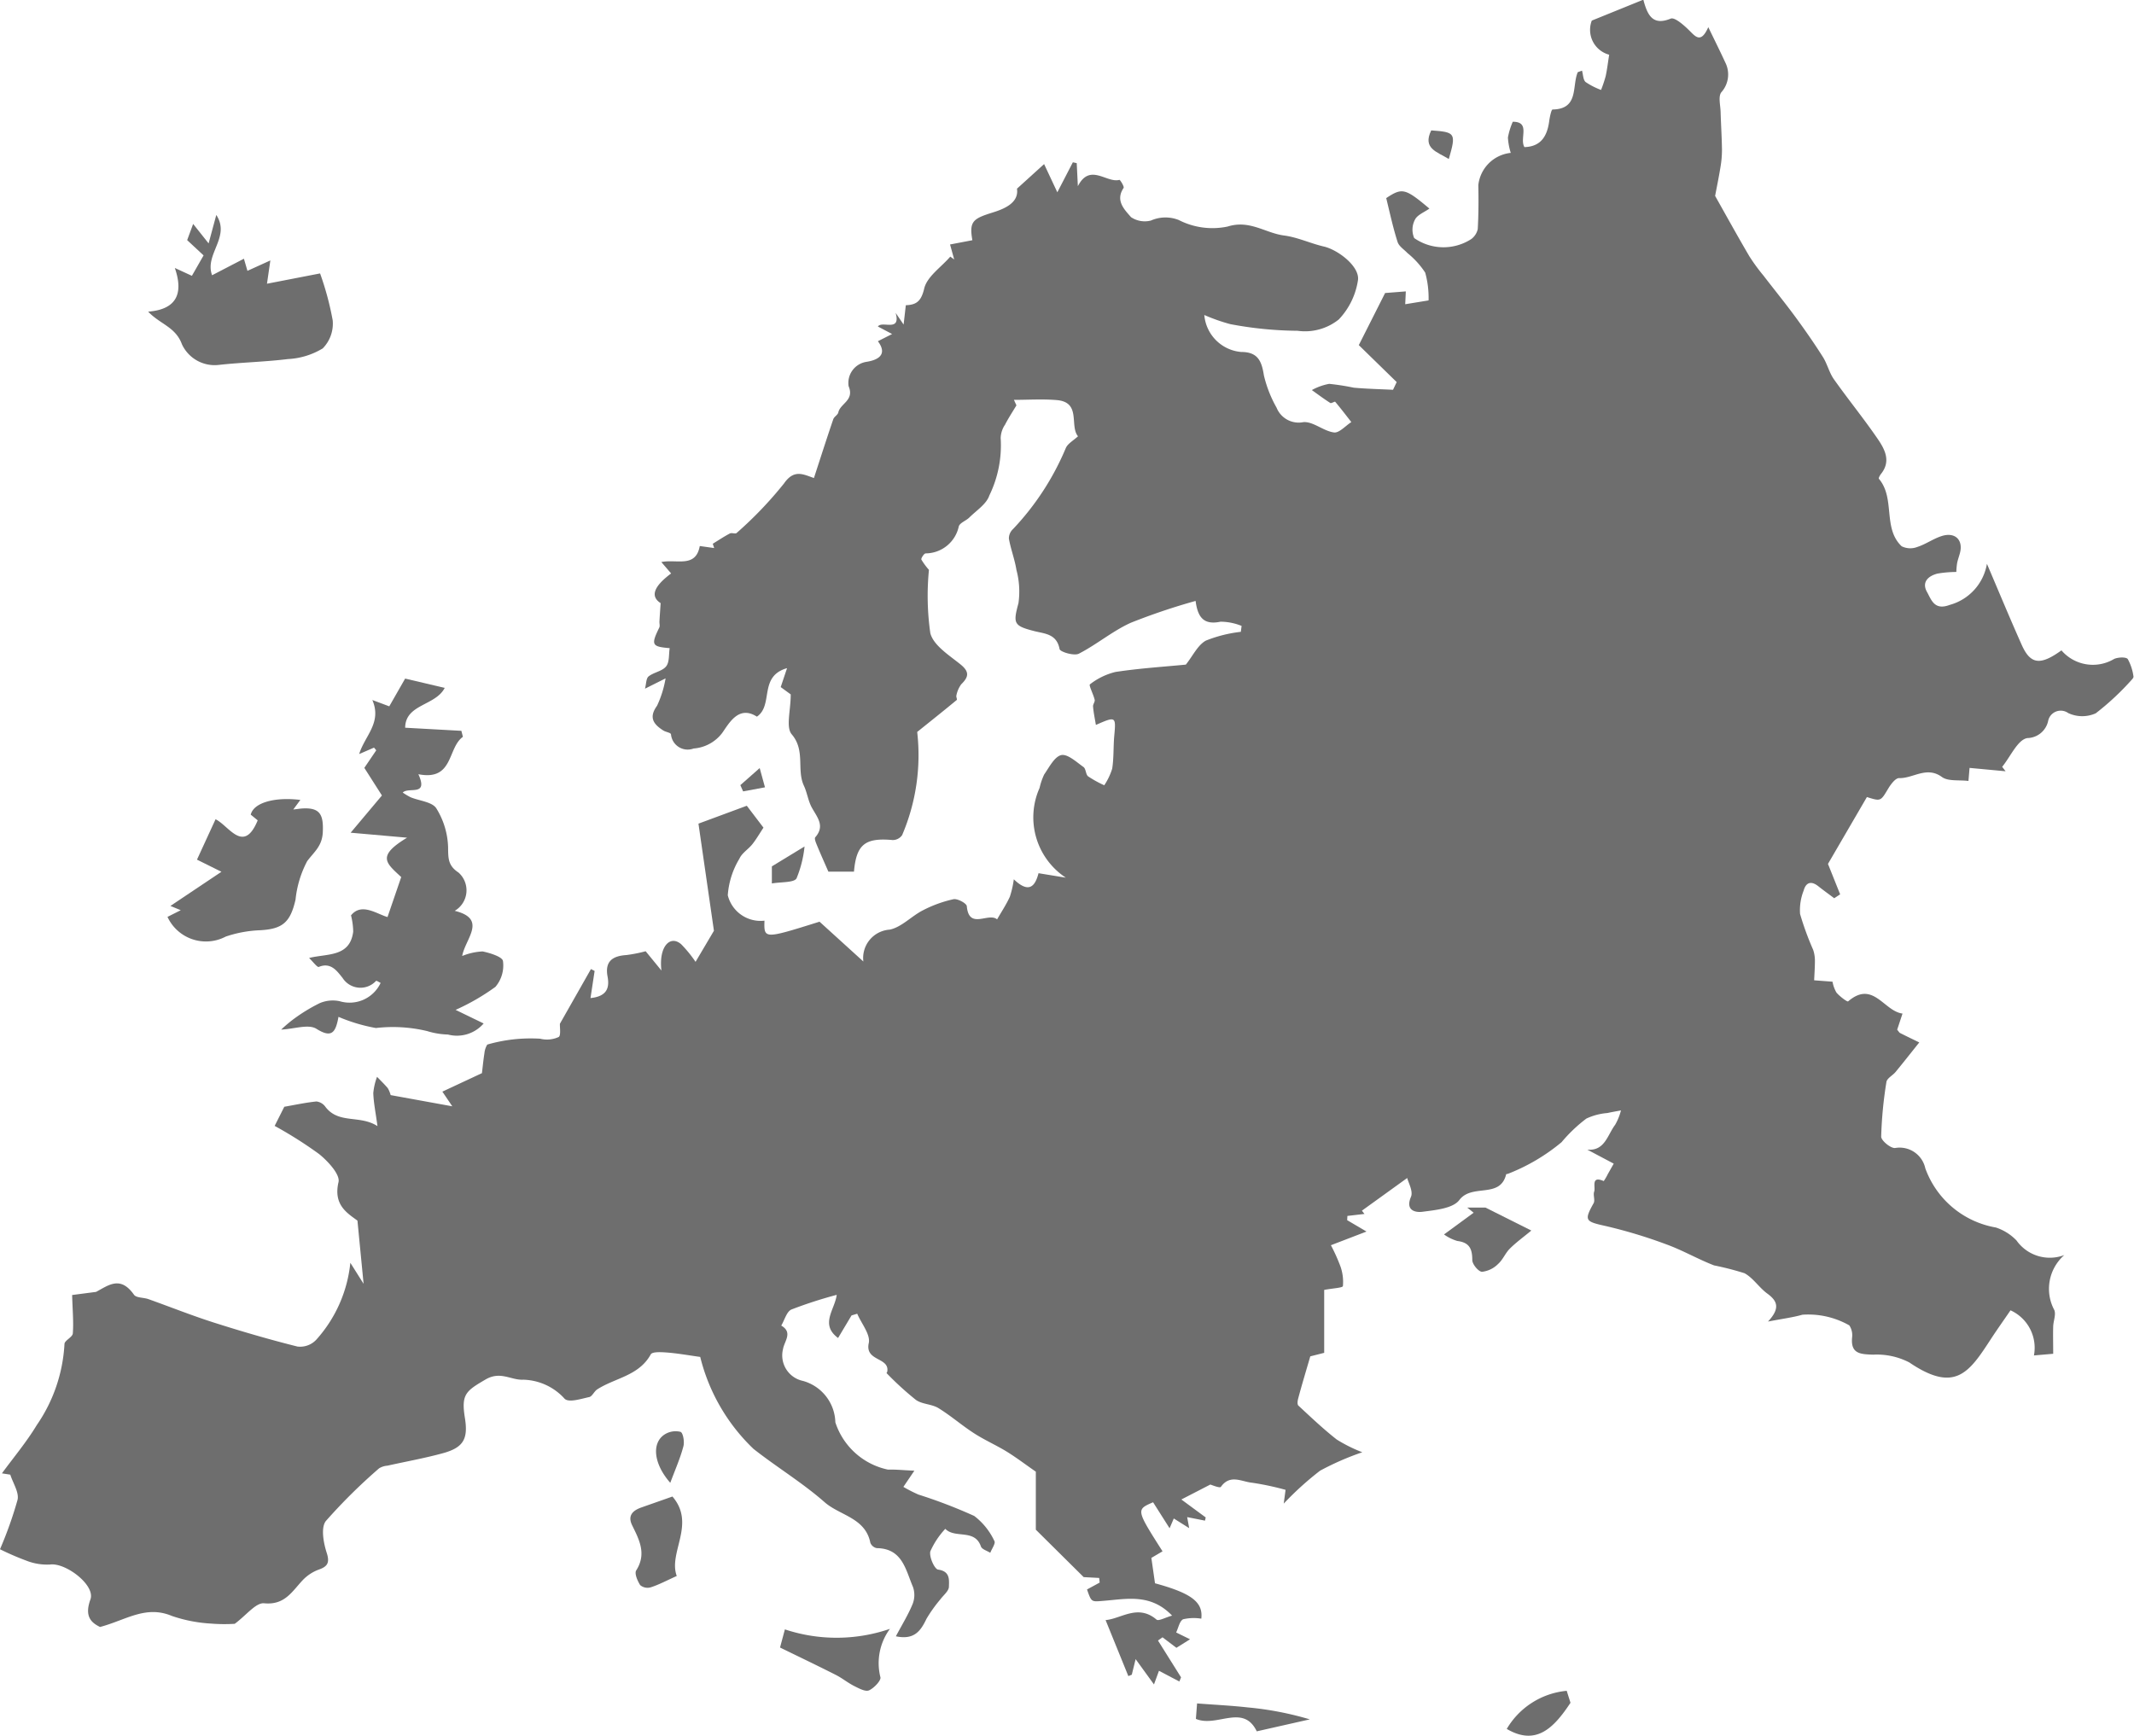 <svg xmlns="http://www.w3.org/2000/svg" width="75.032" height="61.036" viewBox="0 0 75.032 61.036">
  <g id="Group_17937" data-name="Group 17937" transform="translate(-679.041 -2104.891)">
    <path id="Path_9946" data-name="Path 9946" d="M721.279,2161.811a1.664,1.664,0,0,0-.636.02c-.127.059-.168.3-.248.465l.488.24-.479.3-.489-.37-.159.114.811,1.294-.06.147-.716-.377-.176.48-.645-.89-.135.548-.121.049-.8-1.97c.549-.046,1.134-.575,1.791-.017.071.061.31-.075.547-.14-.755-.788-1.6-.584-2.41-.52-.424.033-.422.061-.581-.4l.445-.242-.018-.163-.544-.029-1.683-1.668v-2.04c-.356-.246-.674-.489-1.014-.7-.376-.231-.786-.41-1.156-.649-.431-.277-.82-.62-1.256-.887-.236-.144-.574-.131-.793-.29a11.015,11.015,0,0,1-1.031-.942s.024-.035.027-.054c.083-.508-.793-.351-.651-1,.066-.3-.258-.685-.406-1.032l-.2.06-.473.793c-.649-.48-.111-1-.048-1.517a15.393,15.393,0,0,0-1.591.515c-.17.074-.242.371-.359.566.415.24.11.548.064.818a.916.916,0,0,0,.693,1.126,1.552,1.552,0,0,1,1.145,1.457,2.483,2.483,0,0,0,1.851,1.664c.264-.009.528.02.927.038l-.386.569a5.139,5.139,0,0,0,.529.27,17.861,17.861,0,0,1,1.962.752,2.364,2.364,0,0,1,.71.884c.048.077-.092.272-.146.412-.113-.073-.293-.122-.328-.222-.218-.633-.912-.267-1.253-.621a2.863,2.863,0,0,0-.525.789c-.051.188.145.628.273.645.429.059.384.367.379.6,0,.15-.193.3-.3.445a5.058,5.058,0,0,0-.487.682c-.2.416-.421.757-1.078.618.219-.411.436-.762.59-1.138a.856.856,0,0,0,.01-.6c-.257-.6-.369-1.351-1.271-1.362a.308.308,0,0,1-.226-.187c-.173-.883-1.074-.958-1.61-1.43-.78-.685-1.682-1.23-2.5-1.874a6.69,6.69,0,0,1-1.872-3.233c-.424-.059-.789-.125-1.156-.154-.2-.015-.528-.036-.583.064-.416.757-1.255.826-1.882,1.231-.109.07-.175.248-.284.271-.286.061-.7.2-.858.064a2.023,2.023,0,0,0-1.457-.675c-.431.022-.8-.313-1.322-.011-.7.409-.866.524-.732,1.354.119.739-.049,1.043-.774,1.242-.642.176-1.3.293-1.949.438a.66.66,0,0,0-.292.092,19.494,19.494,0,0,0-1.872,1.852c-.182.226-.087.764.026,1.113s.042.487-.284.6a1.481,1.481,0,0,0-.543.354c-.384.4-.636.9-1.37.828-.292-.028-.628.422-1.035.722a5.9,5.9,0,0,1-.834-.008,5.135,5.135,0,0,1-1.374-.268c-.923-.389-1.621.148-2.527.387-.3-.146-.56-.362-.338-.97.18-.5-.873-1.3-1.419-1.226a1.99,1.99,0,0,1-.837-.137,9.558,9.558,0,0,1-.924-.4,13.994,13.994,0,0,0,.617-1.737c.06-.262-.162-.589-.255-.886l-.294-.046c.411-.562.864-1.1,1.222-1.693a5.538,5.538,0,0,0,.977-2.855c0-.123.283-.24.293-.371.031-.4-.008-.8-.024-1.352l.842-.11c.443-.236.854-.578,1.333.1.08.113.337.094.506.154.762.271,1.515.573,2.285.819.977.312,1.962.6,2.957.849a.778.778,0,0,0,.659-.238,4.755,4.755,0,0,0,1.2-2.708l.466.74-.216-2.222c-.358-.265-.854-.551-.666-1.354.063-.268-.373-.737-.683-.988a14.592,14.592,0,0,0-1.562-.989l.339-.673c.36-.063.742-.146,1.127-.186a.448.448,0,0,1,.316.185c.467.62,1.212.278,1.833.682-.066-.491-.136-.826-.147-1.163a2.2,2.2,0,0,1,.132-.571c.127.133.261.26.378.4a.965.965,0,0,1,.1.243l2.168.394-.349-.516,1.391-.65c.03-.249.052-.478.088-.705a.706.706,0,0,1,.1-.3,5.489,5.489,0,0,1,1.859-.206.988.988,0,0,0,.649-.059c.088-.047.038-.348.046-.468l1.091-1.922.129.066-.145.954c.567-.058.678-.346.6-.759-.1-.534.177-.723.664-.754a4.949,4.949,0,0,0,.675-.134l.555.678c-.1-.846.309-1.266.7-.919a4.49,4.49,0,0,1,.5.614l.646-1.093-.544-3.767,1.7-.629.586.77c-.143.216-.255.412-.394.586s-.366.309-.452.506a2.871,2.871,0,0,0-.409,1.286,1.187,1.187,0,0,0,1.29.893c-.019.649-.019.649,1.936.036l1.541,1.4a1,1,0,0,1,.928-1.121c.416-.087.763-.474,1.165-.679a4.363,4.363,0,0,1,1.074-.39c.14-.03.461.143.47.244.076.845.763.206,1.065.465.151-.263.321-.518.447-.793a3.329,3.329,0,0,0,.141-.617c.53.509.749.252.869-.214l.959.157a2.54,2.54,0,0,1-.922-3.156,2.254,2.254,0,0,1,.162-.473c.177-.256.363-.628.6-.681.222-.048.533.243.782.419.088.062.076.262.163.329a3.9,3.9,0,0,0,.567.313,2.223,2.223,0,0,0,.279-.585c.06-.38.038-.772.073-1.158.062-.678.055-.688-.646-.379-.039-.231-.083-.438-.1-.648-.008-.076.073-.166.057-.236-.045-.192-.212-.512-.168-.542a2.363,2.363,0,0,1,.9-.437c.848-.129,1.707-.183,2.474-.258.248-.311.417-.687.706-.845a4.746,4.746,0,0,1,1.227-.308l.027-.208a1.985,1.985,0,0,0-.739-.148c-.559.116-.8-.111-.878-.731a22.522,22.522,0,0,0-2.278.768c-.642.29-1.2.766-1.828,1.088-.166.085-.658-.063-.677-.163-.1-.537-.525-.539-.887-.631-.736-.188-.749-.272-.558-.986a2.944,2.944,0,0,0-.072-1.166c-.059-.372-.2-.73-.265-1.1a.446.446,0,0,1,.143-.334,9.446,9.446,0,0,0,1.864-2.865c.075-.15.256-.248.423-.4-.306-.368.123-1.2-.748-1.273-.5-.042-1-.008-1.505-.008l.088.193c-.135.226-.281.446-.4.679a.881.881,0,0,0-.154.47,4.028,4.028,0,0,1-.4,2.023c-.1.3-.45.523-.7.77-.116.117-.335.186-.373.316a1.2,1.2,0,0,1-1.164.948c-.059,0-.171.179-.151.218a2.416,2.416,0,0,0,.266.361,9.306,9.306,0,0,0,.048,2.224c.109.431.66.776,1.061,1.1.327.264.286.445.026.7a.986.986,0,0,0-.17.393c-.016.047.036.14.013.158-.437.362-.881.715-1.391,1.125a7.156,7.156,0,0,1-.53,3.628.4.4,0,0,1-.335.173c-.965-.087-1.275.151-1.358,1.111h-.9c-.141-.324-.276-.622-.4-.925-.038-.09-.1-.239-.061-.283.35-.4.069-.7-.119-1.041-.131-.236-.165-.524-.28-.771-.264-.566.059-1.237-.428-1.808-.213-.25-.036-.833-.036-1.405l-.352-.257.223-.666c-1.01.288-.465,1.3-1.06,1.706-.641-.41-.974.226-1.226.581a1.389,1.389,0,0,1-1,.539.589.589,0,0,1-.795-.5c-.012-.059-.185-.078-.271-.134-.342-.219-.521-.453-.219-.87a3.705,3.705,0,0,0,.3-.962l-.724.362c.045-.169.038-.36.126-.431.185-.147.48-.181.617-.353.122-.152.09-.426.125-.641-.629-.052-.664-.114-.366-.723.03-.062,0-.151.007-.228.01-.187.024-.373.041-.632-.347-.224-.284-.557.369-1.044l-.344-.4c.535-.114,1.208.221,1.351-.564l.506.071-.049-.151c.2-.122.394-.253.6-.361.066-.035.2.024.24-.019a13.611,13.611,0,0,0,1.665-1.741c.353-.507.672-.322,1.052-.19.233-.715.45-1.393.68-2.068.03-.09.16-.152.178-.24.067-.316.573-.42.362-.92a.749.749,0,0,1,.61-.855c.211-.033.849-.152.419-.728l.5-.253-.5-.264c.146-.216.818.213.624-.48l.28.411.078-.68c.369-.013.541-.137.646-.586.1-.423.6-.753.917-1.123l.138.1-.146-.527.785-.15c-.118-.66.023-.758.7-.97.414-.128.943-.34.868-.842l.954-.865.465.992.546-1.055.136.03.04.811c.423-.831,1.014-.1,1.461-.223.024-.007.177.238.147.284-.3.445.032.762.261,1.027a.865.865,0,0,0,.7.119,1.265,1.265,0,0,1,.979-.018,2.594,2.594,0,0,0,1.719.229c.776-.245,1.325.23,1.982.315.477.062.931.28,1.4.388.5.116,1.264.7,1.2,1.18a2.554,2.554,0,0,1-.673,1.383,1.9,1.9,0,0,1-1.452.4,13.176,13.176,0,0,1-2.365-.234,6.437,6.437,0,0,1-.913-.321,1.424,1.424,0,0,0,1.295,1.3c.584,0,.721.313.8.823a4.29,4.29,0,0,0,.446,1.136.837.837,0,0,0,.944.508c.346-.025.7.313,1.074.363.184.024.405-.234.61-.365-.187-.239-.371-.481-.567-.713-.016-.019-.137.064-.172.042-.222-.142-.434-.3-.649-.454a2.01,2.01,0,0,1,.61-.219,8.586,8.586,0,0,1,.865.135c.458.041.919.051,1.379.074l.129-.271-1.332-1.3.925-1.832.728-.057-.021.451.821-.134a3.35,3.35,0,0,0-.118-.977,2.994,2.994,0,0,0-.621-.685c-.121-.128-.3-.239-.35-.391-.158-.493-.267-1-.4-1.545.56-.37.662-.353,1.518.369-.178.128-.421.218-.506.386a.751.751,0,0,0-.028.651,1.8,1.8,0,0,0,2.006.035.6.6,0,0,0,.228-.35c.029-.514.031-1.031.02-1.546a1.281,1.281,0,0,1,1.141-1.135,2.214,2.214,0,0,1-.1-.54,2.475,2.475,0,0,1,.171-.555c.64,0,.225.592.41.892.581-.017.8-.387.871-.915.019-.144.075-.406.117-.407.932-.016.678-.816.884-1.306.006-.014.037-.016.152-.061.04.14.038.321.125.4a2.584,2.584,0,0,0,.545.279,4.666,4.666,0,0,0,.161-.481c.05-.228.077-.462.124-.758a.905.905,0,0,1-.611-1.2l1.812-.735c.149.568.343.919.962.666.138-.057.455.222.637.4.235.23.421.493.685-.1.246.509.427.87.595,1.237a.935.935,0,0,1-.137,1.053c-.114.148-.031.456-.025.691.013.442.042.884.048,1.327a3.581,3.581,0,0,1-.054.62c-.056.348-.128.694-.187,1.006.379.673.78,1.4,1.2,2.117a6.673,6.673,0,0,0,.5.685c.376.489.765.967,1.129,1.463.335.456.658.921.961,1.4.155.245.221.549.387.783.495.7,1.038,1.367,1.524,2.074.257.374.5.8.128,1.259-.037.047-.089.145-.071.166.585.69.127,1.734.8,2.373a.682.682,0,0,0,.55.025c.295-.094.559-.288.855-.383.475-.153.768.137.644.6-.032.122-.078.24-.1.362a2.484,2.484,0,0,0-.026.3,3.98,3.98,0,0,0-.665.058c-.325.083-.559.3-.367.644.155.277.258.662.8.456a1.811,1.811,0,0,0,1.308-1.445c.427,1,.811,1.927,1.22,2.844.31.7.657.736,1.4.2a1.457,1.457,0,0,0,1.855.3c.14-.06.414-.074.477.006a1.736,1.736,0,0,1,.2.61c.008.03-.027.082-.055.11a9.336,9.336,0,0,1-1.271,1.187,1.16,1.16,0,0,1-.969-.009.452.452,0,0,0-.7.257.764.764,0,0,1-.736.623c-.341.057-.593.655-.885,1.011l.12.156-1.267-.118-.039.459c-.333-.042-.713.02-.932-.139-.542-.394-1.01.055-1.51.039-.124,0-.287.216-.377.366-.269.449-.258.455-.751.3l-1.369,2.351.428,1.07-.208.137c-.186-.14-.376-.276-.559-.421-.251-.2-.437-.139-.517.155a1.868,1.868,0,0,0-.125.82,10.3,10.3,0,0,0,.46,1.26,1.187,1.187,0,0,1,.062.379c0,.224-.016.448-.027.693l.646.049a1.154,1.154,0,0,0,.139.384c.113.133.379.334.41.308.879-.755,1.253.345,1.912.429l-.188.567c.05.058.071.1.105.118.223.113.448.221.672.33-.276.345-.549.693-.83,1.035-.1.124-.3.221-.324.351a14.358,14.358,0,0,0-.185,1.927c0,.137.326.408.485.4a.924.924,0,0,1,1.066.713,3.22,3.22,0,0,0,2.482,2.082,1.771,1.771,0,0,1,.725.456,1.434,1.434,0,0,0,1.681.513,1.577,1.577,0,0,0-.351,1.935c.063.161-.034.381-.04.575-.009.3,0,.606,0,.961l-.677.059a1.447,1.447,0,0,0-.824-1.587c-.23.337-.472.676-.7,1.026-.754,1.156-1.249,1.9-2.858.807a2.485,2.485,0,0,0-1.27-.274c-.461-.014-.806-.031-.739-.629a.627.627,0,0,0-.1-.4,2.92,2.92,0,0,0-1.651-.375c-.332.095-.68.138-1.209.24.453-.483.314-.737-.027-.986-.289-.212-.5-.553-.8-.714a10.35,10.35,0,0,0-1.07-.275c-.568-.219-1.1-.53-1.673-.738a17.336,17.336,0,0,0-2.15-.649c-.705-.156-.751-.192-.411-.8.059-.106-.025-.286.02-.409.056-.151-.129-.57.336-.369a1.793,1.793,0,0,0,.143-.245l.208-.368-.929-.492c.616.055.708-.516.979-.874a2.048,2.048,0,0,0,.205-.506c-.158.031-.317.056-.474.092a2.145,2.145,0,0,0-.742.195,5.258,5.258,0,0,0-.872.83,6.788,6.788,0,0,1-1.892,1.115c-.021,0-.056.008-.058.019-.214.866-1.2.311-1.645.9-.226.3-.848.354-1.3.414-.222.03-.614-.03-.4-.528.082-.193-.095-.5-.133-.66l-1.593,1.149.09.115-.6.07-.008.149.68.4-1.252.481a6.321,6.321,0,0,1,.332.736,1.618,1.618,0,0,1,.09.7c-.01.064-.353.077-.658.135v2.213l-.489.124c-.154.531-.3,1.009-.427,1.488-.021.077-.035.2.007.242.44.408.877.824,1.349,1.194a5.213,5.213,0,0,0,.9.448,9.751,9.751,0,0,0-1.484.648,10.96,10.96,0,0,0-1.279,1.158l.065-.484a9.889,9.889,0,0,0-1.183-.251c-.359-.034-.768-.31-1.091.146-.039.055-.335-.073-.372-.081l-1.018.525.856.631-.025.113-.627-.124.071.388-.541-.34-.148.344-.58-.914c-.6.259-.6.259.332,1.725l-.393.231.128.893C720.953,2160.921,721.346,2161.238,721.279,2161.811Z" fill="#6e6e6e"/>
    <path id="Path_9947" data-name="Path 9947" d="M693.751,2132.116c.364.8-.345.434-.549.645a2.246,2.246,0,0,0,.275.165c.31.128.759.161.905.39a2.738,2.738,0,0,1,.414,1.366c.005.392-.005.646.365.891a.835.835,0,0,1-.132,1.347c1.162.287.367.985.263,1.588a2.173,2.173,0,0,1,.717-.16c.264.054.7.19.717.34a1.159,1.159,0,0,1-.266.906,7.8,7.8,0,0,1-1.4.809l.986.478a1.241,1.241,0,0,1-1.255.389,2.726,2.726,0,0,1-.734-.122,5.192,5.192,0,0,0-1.8-.107,6.091,6.091,0,0,1-1.315-.393c-.1.561-.242.756-.777.42-.277-.173-.775.006-1.238.029a5.026,5.026,0,0,1,.43-.365,6.023,6.023,0,0,1,.922-.564,1.164,1.164,0,0,1,.708-.069,1.206,1.206,0,0,0,1.437-.644c-.057-.025-.139-.087-.163-.069a.745.745,0,0,1-1.176-.108c-.178-.215-.4-.568-.836-.385-.051.021-.2-.178-.34-.315.639-.161,1.435-.022,1.551-.927a2.541,2.541,0,0,0-.077-.571c.367-.457.9-.052,1.283.059l.482-1.406c-.537-.5-.872-.734.206-1.385l-1.984-.175,1.1-1.309-.619-.971.419-.618-.078-.094-.522.226c.194-.64.807-1.1.463-1.9l.595.222.558-.976,1.391.328c-.324.632-1.383.567-1.39,1.4l1.976.109.054.211C694.767,2131.193,694.995,2132.36,693.751,2132.116Z" fill="#6e6e6e"/>
    <path id="Path_9948" data-name="Path 9948" d="M688.547,2114.049l-.119.819,1.867-.362a10.321,10.321,0,0,1,.444,1.651,1.244,1.244,0,0,1-.35.985,2.6,2.6,0,0,1-1.221.375c-.808.1-1.626.116-2.436.206a1.267,1.267,0,0,1-1.295-.727c-.222-.608-.761-.7-1.187-1.146.975-.076,1.259-.609.938-1.536l.6.276.411-.718-.577-.537.21-.57.544.685.27-1c.511.777-.422,1.379-.148,2.12l1.119-.581.124.426Z" fill="#6e6e6e"/>
    <path id="Path_9949" data-name="Path 9949" d="M686.827,2135.547l-.86-.427.653-1.42c.466.221.986,1.242,1.482.038l-.245-.2c.1-.416.827-.63,1.745-.518l-.249.337c.161-.018.255-.034.348-.038.6-.028.717.233.69.834-.023.5-.309.694-.551,1.023a3.7,3.7,0,0,0-.408,1.351c-.183.8-.456,1.029-1.231,1.075a4.239,4.239,0,0,0-1.224.224,1.49,1.49,0,0,1-2.047-.693l.467-.235-.364-.15Z" fill="#6e6e6e"/>
    <path id="Path_9950" data-name="Path 9950" d="M710.331,2162.169a2.035,2.035,0,0,0-.335,1.7c.034.111-.226.386-.4.463-.128.056-.355-.069-.519-.151-.225-.113-.423-.278-.648-.392-.642-.325-1.292-.636-1.962-.963l.171-.638A5.77,5.77,0,0,0,710.331,2162.169Z" fill="#6e6e6e"/>
    <path id="Path_9951" data-name="Path 9951" d="M702.684,2157.516c.834.969-.155,1.971.152,2.794-.363.164-.633.309-.919.4a.4.4,0,0,1-.367-.079c-.095-.148-.207-.411-.14-.516.371-.583.108-1.076-.142-1.586-.164-.334.011-.514.308-.623C701.925,2157.783,702.276,2157.661,702.684,2157.516Z" fill="#6e6e6e"/>
    <path id="Path_9952" data-name="Path 9952" d="M729.813,2148.3l1.042-.764-.227-.181h.642l1.613.808c-.269.224-.53.412-.756.636-.159.158-.246.392-.412.538a.939.939,0,0,1-.563.276c-.127,0-.345-.266-.345-.413,0-.393-.1-.617-.525-.67A1.559,1.559,0,0,1,729.813,2148.3Z" fill="#6e6e6e"/>
    <path id="Path_9953" data-name="Path 9953" d="M734.26,2164.769c-.591.894-1.212,1.523-2.241.919a2.741,2.741,0,0,1,2.108-1.34Z" fill="#6e6e6e"/>
    <path id="Path_9954" data-name="Path 9954" d="M721.089,2165.335l.041-.543c.649.049,1.213.076,1.774.139a11.289,11.289,0,0,1,2.19.421l-1.865.421C722.752,2164.783,721.822,2165.651,721.089,2165.335Z" fill="#6e6e6e"/>
    <path id="Path_9955" data-name="Path 9955" d="M702.608,2157.034c-.589-.669-.661-1.4-.2-1.7a.716.716,0,0,1,.561-.092c.09.034.144.351.1.51C702.962,2156.16,702.787,2156.556,702.608,2157.034Z" fill="#6e6e6e"/>
    <path id="Path_9956" data-name="Path 9956" d="M706.18,2135.957v-.6l1.149-.7a3.988,3.988,0,0,1-.281,1.12C706.962,2135.933,706.522,2135.9,706.18,2135.957Z" fill="#6e6e6e"/>
    <path id="Path_9957" data-name="Path 9957" d="M729.982,2110.482c-.418-.255-.929-.369-.619-1.006C730.219,2109.537,730.244,2109.573,729.982,2110.482Z" fill="#6e6e6e"/>
    <path id="Path_9958" data-name="Path 9958" d="M705.072,2132.5l.68-.6.186.677-.769.143Z" fill="#6e6e6e"/>
  </g>
</svg>
